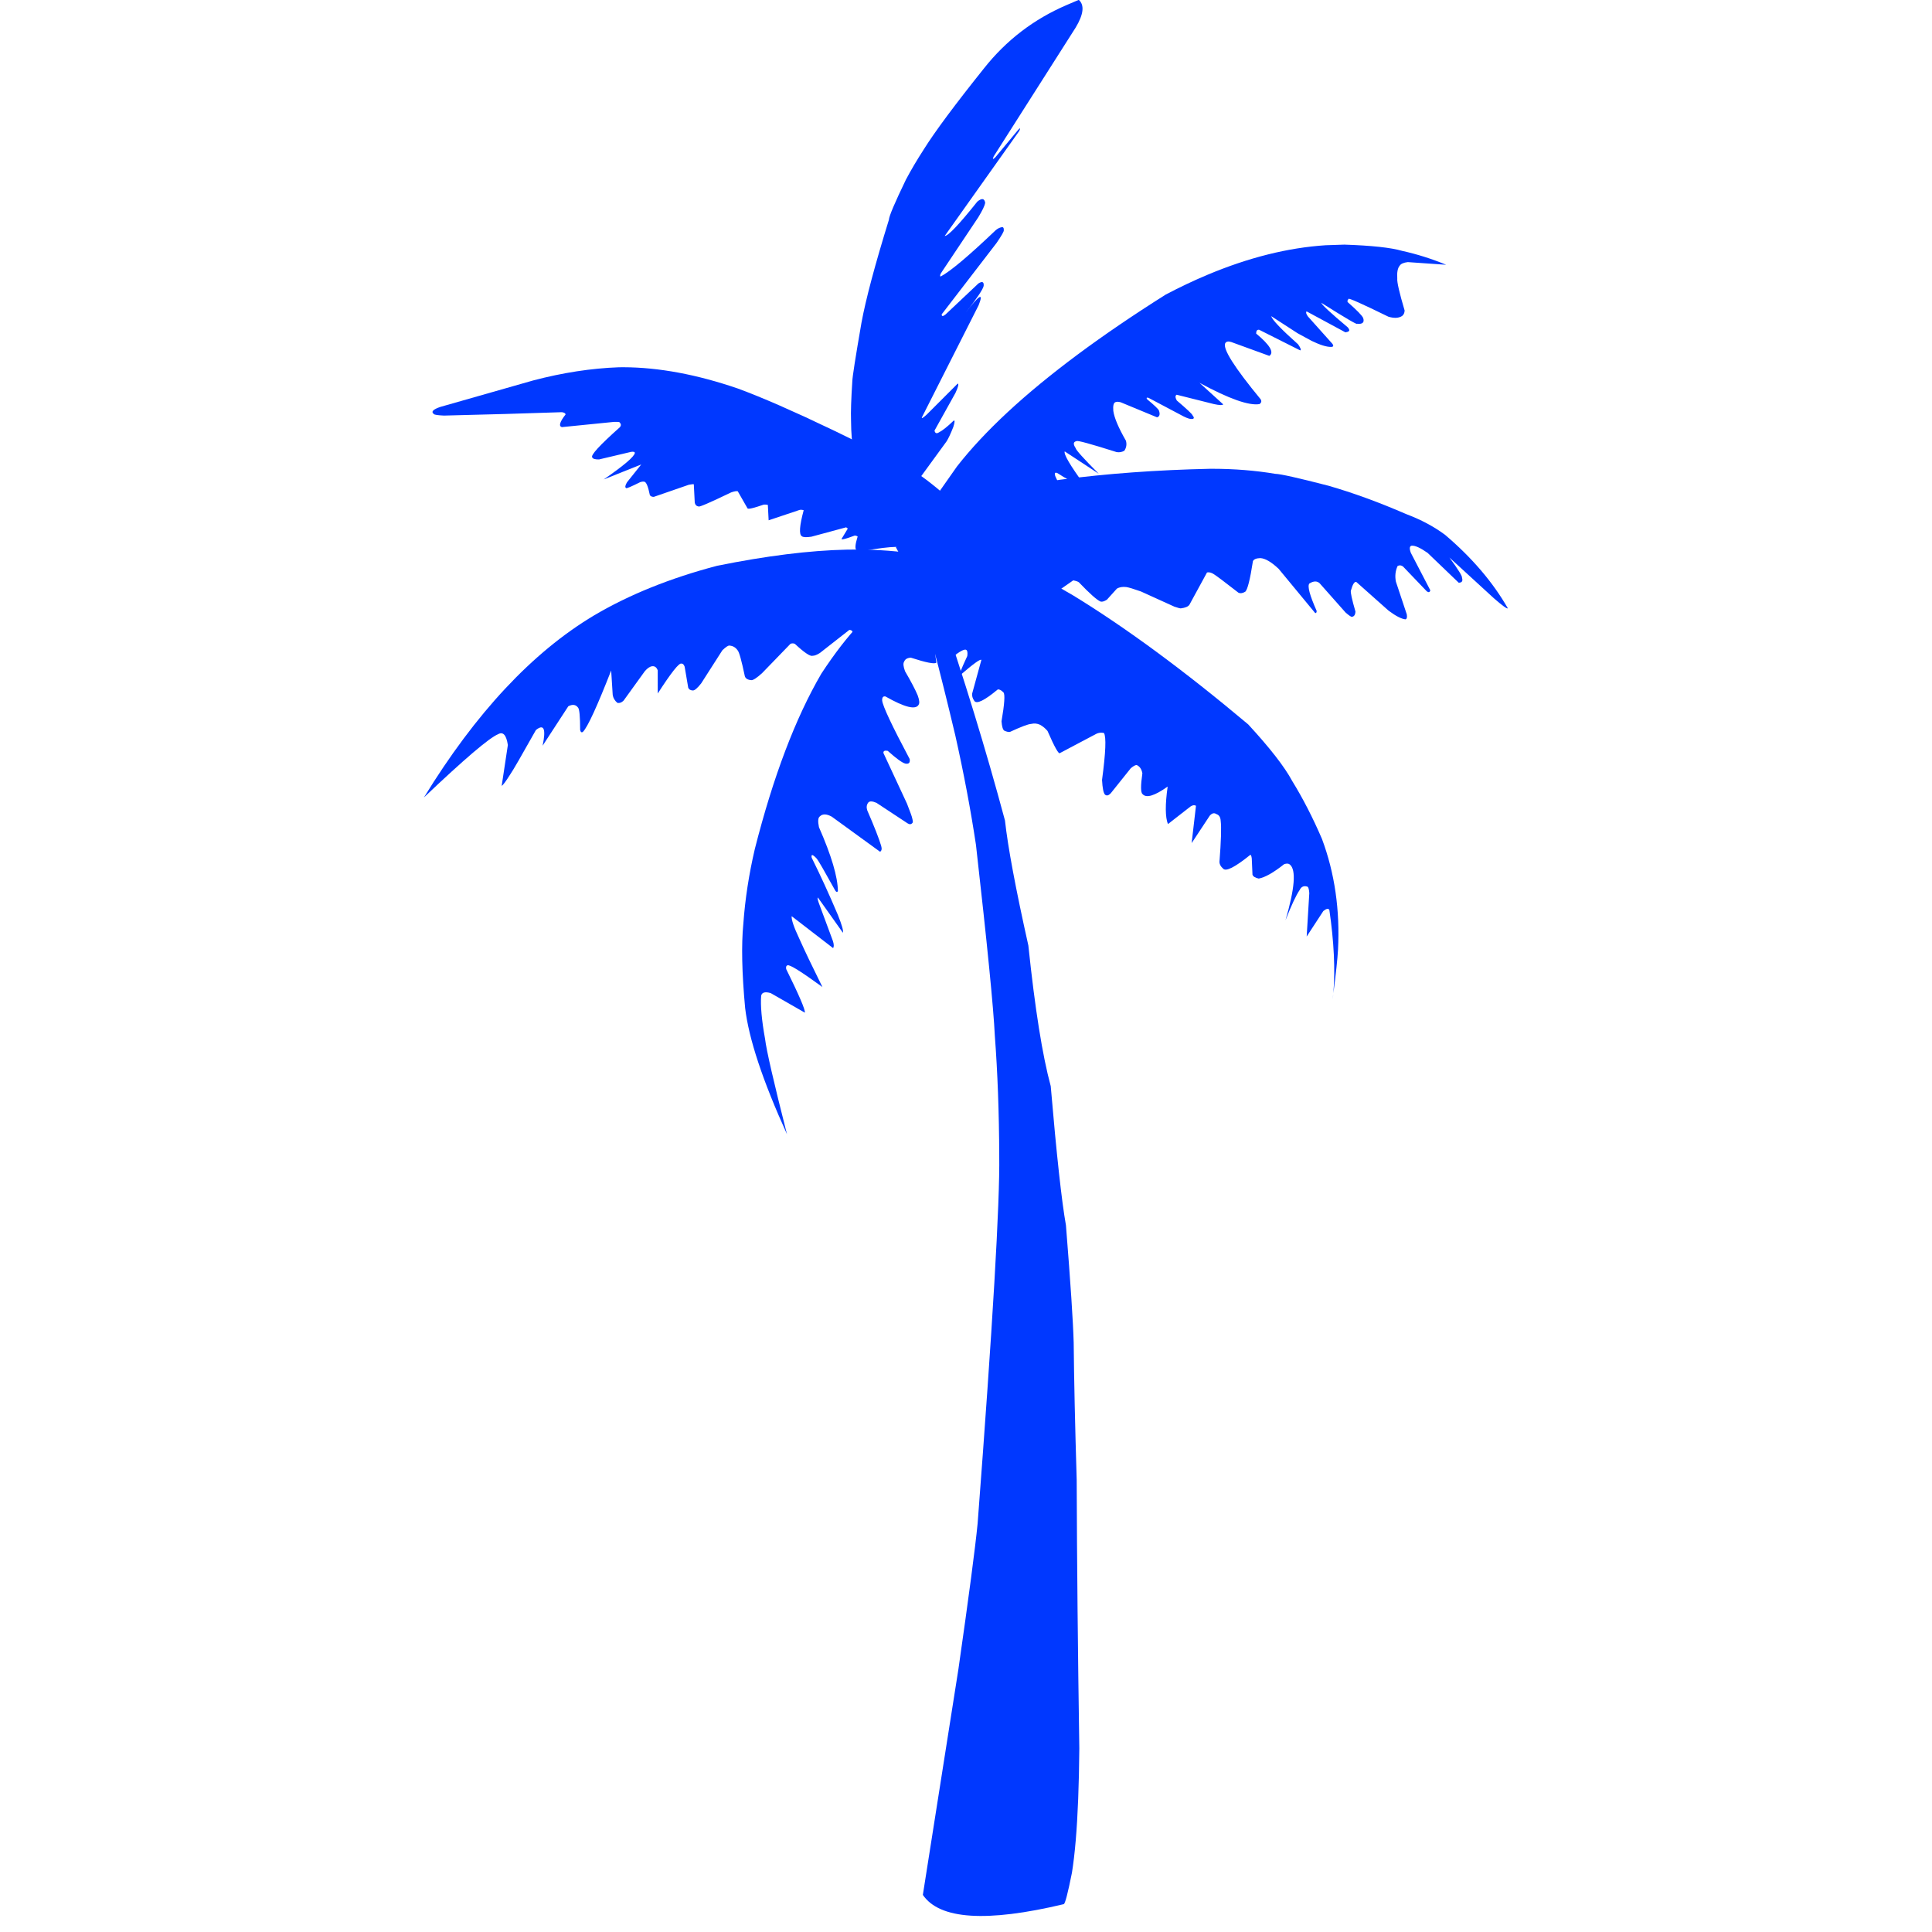 <svg xmlns="http://www.w3.org/2000/svg" xmlns:xlink="http://www.w3.org/1999/xlink" width="1920" zoomAndPan="magnify" viewBox="0 0 1440 1440" height="1920" preserveAspectRatio="xMidYMid meet" version="1.0"><path fill="#0038ff" d="M 804.062 -0.109 L 794.98 3.77 C 770.488 14.297 749.965 30.027 733.402 50.957 C 711.801 77.953 696.867 98.047 688.609 111.238 C 683.477 119.18 679.004 126.75 675.199 133.938 C 666.848 151.258 662.629 161.195 662.555 163.754 C 652.098 197.555 645.262 223.227 642.051 240.762 C 637.59 266.492 635.324 281.016 635.258 284.332 C 634.395 297.516 634.078 307.207 634.312 313.41 C 634.461 349.27 645.234 379.617 666.641 404.445 L 687.734 370.293 C 690.957 364.105 692.523 360.676 692.434 360 L 692.438 359.566 L 671.277 375.957 L 705.484 329.023 C 706.875 326.883 708.566 323.27 710.559 318.184 C 711.656 314.727 711.762 313.148 710.879 313.449 C 706.09 318.059 702.367 321.02 699.715 322.336 C 698 323.379 696.938 322.918 696.527 320.949 L 712.191 292.773 C 714.188 288.438 714.742 286.137 713.852 285.871 L 690.656 309.062 C 687.789 311.66 686.641 312.27 687.215 310.895 L 729.406 227.523 C 733.355 217.57 730.023 219.582 719.414 233.551 C 728.055 222.508 732.641 215.691 733.164 213.102 C 733.445 210.035 732.141 209.422 729.254 211.27 L 704.719 234.414 C 702.754 235.957 701.816 235.902 701.902 234.254 L 742.789 181.078 C 746.641 175.453 748.43 172.285 748.152 171.574 C 748.258 170.199 747.922 169.43 747.148 169.273 C 745.5 169.41 743.852 170.16 742.207 171.523 C 721.84 190.918 708.117 202.453 701.035 206.121 C 700.41 205.582 700.723 204.426 701.973 202.66 L 729.113 162.02 C 732.223 156.898 733.957 153.293 734.312 151.211 C 733.773 147.805 731.812 147.488 728.438 150.27 C 714.848 167.309 706.742 175.852 704.125 175.891 L 759.695 97.605 C 760.734 95.41 760.488 95.109 758.957 96.695 L 741.855 117.277 C 739.977 119.078 739.59 118.816 740.688 116.488 L 801.801 20.438 C 807.664 10.621 808.418 3.77 804.062 -0.109 M 709.945 364.055 L 667.02 404.891 C 666.637 404.312 666.512 404.332 666.645 404.949 C 666.754 405.043 666.883 405.027 667.031 404.906 L 670.973 409.352 L 694.688 413.059 L 716.031 381.941 C 716.129 380.723 715.996 380.02 715.637 379.832 C 715.117 379.434 714.02 379.711 712.348 380.664 C 698.055 393.352 690.668 399.367 690.191 398.711 C 690.176 398.637 690.191 398.543 690.246 398.43 L 709.945 364.055 " fill-opacity="1" fill-rule="nonzero"/><path fill="#0038ff" d="M 1002.016 182.328 L 988.047 182.789 C 959.902 184.625 930.52 191.98 899.898 204.852 C 889.691 209.141 879.344 214.043 868.859 219.559 C 844.559 234.883 822.594 249.844 802.965 264.441 C 763.711 293.637 733.816 321.379 713.273 347.672 L 699.621 367.117 C 691.688 379.898 686.094 392.316 682.836 404.375 L 676.551 399.262 L 680.352 416.387 L 682.832 404.387 C 690.879 410.34 695.898 413.031 697.891 412.465 L 696.762 401.066 C 707.141 405.336 713.793 406.223 716.723 403.734 C 718.898 403.586 719.387 397.203 718.188 384.574 C 731.727 392.246 739.449 394.961 741.363 392.723 L 734.004 376.766 C 733.594 375.297 734.418 373.949 736.48 372.719 C 738.824 372.074 740.883 371.879 742.656 372.137 C 750.609 375.551 757.004 377.777 761.848 378.812 C 767.402 379.75 770.832 379.898 772.145 379.262 L 767.379 366.918 C 767.891 365.156 769.828 364.23 773.188 364.141 C 774.723 364.227 776.379 364.652 778.156 365.418 L 795.785 374.938 L 801.227 377.262 C 790.188 362.562 785.23 354.363 786.363 352.668 C 786.547 352.18 787.188 352.195 788.289 352.707 C 794.105 356.508 799.719 359.57 805.129 361.902 C 806.758 362.672 807.969 362.742 808.758 362.117 C 797.711 347.047 792.656 338.492 793.594 336.453 L 818.949 353.117 C 807.711 341.832 801.965 335.449 801.707 333.973 C 799.723 330.977 799.953 329.258 802.402 328.809 C 802.895 328.094 812.84 330.812 832.234 336.957 C 834.234 337.316 836.16 336.984 838.02 335.961 C 839.559 333.605 839.949 331.105 839.184 328.465 C 833.613 318.758 830.48 311.34 829.793 306.219 C 829.484 302.543 829.961 300.406 831.227 299.812 C 832.133 299.328 833.496 299.34 835.316 299.836 L 862.383 311.043 C 864.312 310.5 864.789 308.809 863.809 305.977 C 863.312 304.824 860.383 302.035 855.023 297.613 C 854.281 296.543 854.59 296.168 855.957 296.484 L 882.168 310.363 C 885.117 311.84 887.23 312.484 888.504 312.289 C 890.129 312.176 890.223 311.223 888.777 309.434 C 888.531 308.57 884.641 304.922 877.102 298.492 C 875.883 296.281 875.855 294.855 877.027 294.211 L 904.805 301.18 C 908.848 302.062 911.152 302.129 911.719 301.387 L 894.051 285.348 C 916.008 297.238 930.91 302.516 938.754 301.18 C 940.207 300.145 940.477 298.926 939.559 297.523 C 920.145 273.98 911.352 260.105 913.172 255.906 C 913.91 254.535 915.41 254.203 917.672 254.914 L 946.07 265.246 C 949.871 262.75 946.602 257.203 936.262 248.617 C 936.262 246.527 937.012 245.586 938.516 245.797 L 969.027 261.129 C 970.027 261.039 969.531 259.547 967.535 256.648 C 955.059 245.543 948.367 238.535 947.465 235.629 L 967.148 248.379 L 977.57 254.047 C 983.805 257.066 988.609 258.578 991.98 258.578 C 993.859 258.574 994.203 257.77 993.02 256.164 L 974.891 235.91 C 973.551 234.141 973.199 232.863 973.84 232.074 L 1002.746 247.68 C 1004.902 247.449 1005.867 246.809 1005.637 245.75 C 1005.215 244.789 1004.801 244.156 1004.398 243.855 C 992.016 233.473 985.469 227.406 984.758 225.656 C 1003.055 237.18 1011.965 242.395 1011.488 241.301 C 1015.562 241.758 1017.082 240.355 1016.059 237.086 C 1015.293 235.25 1011.488 231.332 1004.652 225.332 C 1004.043 224.727 1004.203 223.887 1005.125 222.82 C 1004.879 221.828 1014.77 226.23 1034.797 236.031 C 1039.07 237.324 1042.473 237.164 1045 235.543 C 1046.211 234.648 1046.855 233.277 1046.926 231.434 C 1042.988 218.152 1041.16 210.184 1041.445 207.531 C 1041.137 202.934 1041.746 199.754 1043.277 197.992 C 1044.16 196.609 1046.164 195.734 1049.281 195.359 L 1077.895 197.348 C 1067.152 192.898 1056.191 189.438 1045.004 186.965 C 1036.738 184.555 1022.41 183.008 1002.016 182.328 " fill-opacity="1" fill-rule="nonzero"/><path fill="#0038ff" d="M 903.738 349.402 L 901.852 349.406 C 862.328 350.258 825.113 352.977 790.203 357.555 C 764.383 361.457 738.844 368.105 713.578 377.504 C 689.094 386.906 673.82 397.051 667.766 407.938 C 677.133 425.602 682.957 434.855 685.234 435.695 C 687.289 437.938 692.18 437.406 699.906 434.105 L 712.414 422.184 C 713.852 422.309 715.137 422.656 716.27 423.223 C 724.102 431.523 728.516 435.152 729.504 434.121 C 730.035 434.121 730.059 433.211 729.582 431.387 L 725.426 420.277 C 725.293 418.332 725.742 417.453 726.766 417.637 L 746.391 445.438 C 732.273 408.16 739.605 410.379 768.387 452.098 L 760.68 422.203 L 775.836 440.473 C 777.883 442.508 779.668 443.629 781.191 443.844 C 781.641 444.012 782.789 443.809 784.633 443.223 L 799.93 432.57 C 802.031 432.98 803.438 433.461 804.145 434.02 C 812.324 442.574 817.746 447.375 820.414 448.41 C 821.586 448.66 823.125 448.184 825.023 446.98 L 832.512 438.688 C 834.391 437.617 836.684 437.238 839.391 437.547 C 841.129 437.766 844.793 438.867 850.383 440.848 L 875.32 452.168 C 878.086 453.109 879.695 453.531 880.156 453.441 C 883.414 453.016 885.523 452.145 886.484 450.816 L 899.641 426.672 C 901.223 426.336 902.918 426.766 904.723 427.961 C 906.691 429.172 912.785 433.758 923.004 441.719 C 924.426 442.445 926.141 442.215 928.148 441.031 C 929.852 439.461 931.758 431.863 933.863 418.238 C 934.539 416.82 936.387 416.066 939.406 415.977 C 943.09 416.215 947.637 418.883 953.039 423.984 L 980.246 456.914 C 980.961 457.098 981.336 456.578 981.371 455.352 C 976.16 443.648 974.34 436.84 975.914 434.926 C 979.008 432.996 981.551 432.91 983.539 434.672 L 1002.918 456.547 C 1005.602 458.875 1007.18 459.93 1007.656 459.707 C 1009.289 459.543 1010.16 458.234 1010.266 455.785 C 1007.625 446.676 1006.496 441.473 1006.879 440.184 C 1008.211 435.395 1009.574 433.266 1010.965 433.797 L 1034.969 455.145 C 1040.348 459.156 1044.539 461.316 1047.551 461.625 C 1048.574 461.336 1048.906 460.109 1048.547 457.945 L 1040.418 433.512 C 1039.598 429.336 1040.027 425.441 1041.715 421.828 C 1043.141 421.109 1044.496 421.266 1045.789 422.293 L 1063.504 440.797 C 1064.879 441.738 1065.734 441.457 1066.062 439.945 L 1051.578 412.09 C 1050.379 408.879 1050.551 407.098 1052.098 406.738 C 1054.613 406.48 1058.598 408.262 1064.047 412.082 L 1087.23 434.312 C 1089.648 434.316 1090.465 433.082 1089.688 430.605 C 1089.965 429.445 1086.844 424.422 1080.32 415.535 L 1113.426 445.875 C 1119.84 451.477 1123.324 453.992 1123.875 453.418 C 1112.73 433.938 1097.113 415.664 1077.031 398.598 C 1068.801 392.488 1059.176 387.355 1048.152 383.195 C 1027.766 374.348 1008.402 367.285 990.066 362.012 C 967.594 356.203 954.418 353.254 950.539 353.164 C 935.707 350.68 920.109 349.422 903.738 349.402 " fill-opacity="1" fill-rule="nonzero"/><path fill="#0038ff" d="M 670.973 390.602 L 669.484 419.953 C 668.902 426.547 669.117 430.348 670.125 431.355 C 678.977 432.508 683.23 433.594 682.895 434.609 C 682.738 443.785 682.93 448.859 683.473 449.82 C 689.906 458.059 692.949 462.301 692.594 462.551 C 692.848 465.199 692.52 470.309 691.609 477.879 C 697.875 472.145 701.871 469.711 703.594 470.57 C 704.547 471.32 705.297 473.457 705.852 476.973 C 704.547 489.262 704.379 494.82 705.352 493.652 C 713.676 486.371 718.629 483.293 720.207 484.418 C 721.062 484.902 721.309 486.422 720.953 488.977 C 716.031 499.531 714.234 504.305 715.559 503.305 C 725.645 494.633 730.945 490.828 731.457 491.895 L 724.605 516.875 C 724.348 518.656 724.875 520.496 726.188 522.402 C 727.914 524.977 733.723 522.152 743.613 513.93 C 744.707 513.609 746.148 514.336 747.934 516.102 C 749.176 517.547 748.691 524.715 746.477 537.605 C 746.766 541.473 747.438 543.793 748.496 544.566 C 750.297 545.395 751.711 545.711 752.734 545.523 C 761.039 541.695 766.266 539.715 768.414 539.586 C 770.879 539 773.164 539.219 775.27 540.242 C 777.34 541.398 779.172 542.93 780.77 544.832 C 786.059 556.949 789.148 562.434 790.035 561.285 L 816.992 547.016 C 818.746 546.102 820.684 545.871 822.805 546.328 C 824.613 549.109 824.145 560.781 821.395 581.34 C 821.734 587.52 822.477 591.168 823.621 592.289 C 824.832 593.293 826.23 592.973 827.828 591.332 L 842.875 572.531 C 844.988 570.828 846.469 570.062 847.305 570.242 C 849.508 571.27 850.891 573.309 851.453 576.363 C 850.117 585.668 850.164 590.836 851.598 591.871 C 854.348 595.059 860.582 593.188 870.305 586.258 C 868.398 599.699 868.469 609.023 870.512 614.23 L 887.375 601.09 C 888.93 600.062 890.277 599.891 891.414 600.574 L 888.18 628.41 L 901.695 607.941 C 903.352 606.066 904.98 605.672 906.59 606.762 C 908.602 607.387 909.684 609.082 909.832 611.844 C 910.441 616.633 910.129 626.879 908.898 642.582 C 909.031 644.336 909.91 645.91 911.539 647.305 C 913.477 649.938 920.273 646.547 931.926 637.133 C 932.41 637.133 932.77 638.035 932.996 639.844 L 933.527 651.949 C 934.02 653.32 935.574 654.285 938.191 654.836 C 942.852 653.996 949.168 650.418 957.141 644.102 C 959.016 643.445 960.434 643.539 961.391 644.387 C 966.168 648.305 965.086 662.133 958.145 685.879 C 962.578 674.621 966.094 667.117 968.688 663.367 C 969.871 660.887 971.734 660.031 974.27 660.793 C 975.129 660.941 975.664 662.57 975.871 665.68 L 973.922 698.035 L 986.309 679.055 C 988.621 677.16 990.129 676.891 990.832 678.242 C 994.27 701.855 995.266 722.527 993.82 740.262 C 995.734 725.648 996.883 714.887 997.27 707.977 C 998.812 678.32 994.824 650.742 985.301 625.242 C 978.496 609.441 971.098 595.047 963.102 582.055 C 957.441 571.52 946.516 557.473 930.328 539.91 C 906.484 519.879 883.672 501.84 861.887 485.797 C 840.102 469.754 819.348 455.703 799.621 443.645 L 770.805 427.055 C 733.41 406.93 700.133 394.777 670.973 390.602 M 993.645 741.613 L 993.594 741.988 C 993.461 743 993.324 744.027 993.184 745.07 C 993.305 744.336 993.414 743.578 993.52 742.797 C 993.555 742.539 993.59 742.277 993.621 742.012 L 993.668 741.613 L 993.645 741.613 " fill-opacity="1" fill-rule="nonzero"/><path fill="#0038ff" d="M 464.68 273.715 L 461.223 273.746 C 440.699 274.496 419.438 277.766 397.438 283.555 L 328.363 303.242 C 322.688 305.129 321.039 306.922 323.414 308.625 C 323.77 309.148 326.246 309.523 330.84 309.75 C 362.668 309 391.977 308.156 418.77 307.219 C 420.445 307.438 421.383 307.984 421.578 308.863 C 417.223 314.445 416.289 317.609 418.766 318.352 L 457.613 314.457 C 459.691 314.41 461.004 314.457 461.555 314.594 C 463.012 315.891 463.133 317.191 461.918 318.504 C 446.93 331.855 440.094 339.316 441.41 340.887 C 441.805 341.965 443.492 342.48 446.477 342.438 L 470.379 336.793 C 472.238 336.527 473.168 336.805 473.16 337.617 C 472.781 340.352 465.055 346.926 449.977 357.344 L 477.934 346.199 L 467.336 359.469 C 465.91 361.859 465.707 363.309 466.727 363.816 C 467.086 364.145 470.559 362.664 477.145 359.379 C 478.523 358.938 479.602 358.836 480.375 359.074 C 481.781 359.473 483.109 362.793 484.363 369.027 C 484.902 369.891 485.879 370.328 487.285 370.34 L 513.445 361.301 C 515.418 360.941 516.645 360.82 517.125 360.938 L 517.84 374.801 C 518.293 376.449 519.223 377.34 520.629 377.477 C 520.852 378.207 528.949 374.723 544.914 367.027 C 547.215 366.203 548.863 365.91 549.867 366.137 L 557.184 378.941 C 557.77 379.648 561.82 378.695 569.34 376.074 C 571.133 376.027 572.121 376.148 572.312 376.43 L 572.898 387.797 L 595.941 380.078 C 596.785 379.855 597.809 379.926 599.02 380.297 C 595.902 391.875 595.434 398.324 597.613 399.648 C 598.52 400.473 600.906 400.598 604.773 400.027 L 630.574 393.059 C 631.535 393.453 631.922 393.852 631.734 394.25 L 627.223 401.707 C 627.234 402.461 630.473 401.633 636.941 399.223 C 637.668 399.16 638.438 399.367 639.246 399.852 C 637.352 405.91 637.098 409.301 638.492 410.027 C 638.66 410.508 640.492 410.684 643.988 410.562 C 654.43 408.695 662.367 407.715 667.793 407.617 C 670.195 407.441 672.664 407.66 675.191 408.281 C 675.969 408.441 677.137 409.227 678.699 410.633 C 680.188 417.215 681.816 420.867 683.59 421.598 L 705.941 425.945 L 729.594 397.633 C 719.82 382.297 704.094 367.004 682.418 351.75 C 657.199 338.191 629.684 324.504 599.871 310.684 L 581.305 302.344 C 569.578 297.219 559.16 292.977 550.039 289.609 C 519.41 279.102 490.957 273.801 464.68 273.715 " fill-opacity="1" fill-rule="nonzero"/><path fill="#0038ff" d="M 638.16 409.598 L 631.078 409.668 C 603.387 410.27 571.188 414.281 534.477 421.703 C 499.488 430.902 468.887 443.25 442.672 458.754 C 396.777 486.211 354.547 531.414 315.977 594.367 C 346.172 565.688 364.613 549.969 371.301 547.207 C 374.992 545.152 377.402 547.848 378.527 555.293 L 373.93 585.715 C 374.844 585.344 377.031 582.402 380.492 576.883 C 382.371 574.195 388.688 563.277 399.438 544.129 C 405.418 539.309 407.082 543.199 404.434 555.805 L 423.574 526.422 C 426.73 524.773 429.156 525.105 430.859 527.426 C 431.883 528.562 432.398 534.098 432.406 544.035 C 432.789 545.762 433.496 546.227 434.531 545.426 C 438.012 541.855 445.012 526.633 455.531 499.754 L 456.676 517.918 C 457.023 520.254 458.195 522.25 460.188 523.902 C 461.824 524.211 463.363 523.633 464.805 522.172 L 480.621 500.262 C 482.594 497.988 484.414 496.762 486.074 496.582 C 488.012 496.359 489.395 497.379 490.227 499.637 L 490.246 516.887 C 500.383 501.16 506.277 493.746 507.93 494.641 C 508.883 494.473 509.672 495.234 510.301 496.926 L 512.969 512.609 C 513.484 513.875 514.625 514.551 516.387 514.637 C 517.707 514.711 519.781 512.957 522.605 509.371 L 538.422 484.656 C 541.121 482.102 542.91 480.949 543.789 481.195 C 546.285 481.379 548.293 482.562 549.816 484.758 C 550.941 485.984 552.723 492.414 555.164 504.043 C 555.742 505.805 557.391 506.773 560.098 506.953 C 561.523 506.953 564.172 505.195 568.051 501.676 L 589.188 479.84 C 590.289 479.414 591.371 479.426 592.43 479.871 C 599.488 486.43 603.902 489.395 605.672 488.77 C 607.051 488.801 608.863 488.105 611.105 486.688 L 632.949 469.566 C 633.402 469.363 634.164 469.602 635.227 470.281 C 635.867 475.695 636.785 478.094 637.973 477.48 L 659.703 452.016 L 662.957 450.547 L 664.422 450.184 C 668.898 450.773 671.961 451.039 673.609 450.98 C 675.941 450.93 677.434 450.758 678.086 450.469 L 694.098 439.914 C 695.176 439.613 696.062 439.504 696.754 439.59 C 698.062 439.711 699.16 440.309 700.043 441.383 C 701.48 449.949 702.965 454.434 704.496 454.844 C 705.137 456.039 707.414 455.738 711.328 453.938 C 717.938 449.238 725.703 442.148 734.625 432.66 C 737.32 430.43 741.184 428.324 746.207 426.348 L 684.355 413.109 C 669.898 410.77 654.5 409.598 638.16 409.598 " fill-opacity="1" fill-rule="nonzero"/><path fill="#0038ff" d="M 694.422 414.043 L 693.473 415.449 C 690.828 419.242 687.293 423.352 682.863 427.785 C 656.234 450.719 642.195 463.152 640.754 465.098 C 631.629 474.656 622.105 486.988 612.18 502.102 C 592.859 535.227 576.336 578.781 562.609 632.766 C 558.207 651.586 555.352 670.191 554.035 688.574 C 552.512 704.234 552.957 725.125 555.375 751.246 C 558.051 774.105 568.449 805.488 586.574 845.395 C 576.699 806.555 571.246 782.844 570.223 774.262 C 567.699 760.219 566.738 749.496 567.34 742.098 C 567.906 739.625 570.277 738.996 574.445 740.203 L 599.887 754.777 C 600.312 752.762 595.676 741.934 585.984 722.293 C 585.664 720.672 585.996 719.742 586.977 719.504 C 588.391 718.695 597.059 724.082 612.98 735.668 C 605.293 720.152 599.512 708.055 595.641 699.375 C 591.664 690.945 589.805 685.441 590.062 682.863 L 620.914 706.648 C 621.66 705.672 621.621 703.906 620.797 701.352 L 610.227 672.859 C 609.391 670.406 609.195 669.117 609.641 668.992 L 628.242 695.215 C 628.77 693.898 627.531 689.48 624.523 681.969 C 618.055 666.688 611.539 652.457 604.98 639.273 C 604.434 636.426 605.715 636.684 608.82 640.043 C 609.914 641.32 614.469 649.195 622.484 663.672 C 623.305 664.996 623.98 665.172 624.52 664.207 C 624.422 653.629 619.719 637.738 610.402 616.531 C 609.488 612.09 609.711 609.41 611.074 608.484 C 613.082 606.48 616.031 606.543 619.922 608.676 L 655.953 634.848 C 657.156 634.102 657.43 632.641 656.781 630.473 C 655.105 624.863 651.645 616.043 646.406 604.004 C 645.652 601.746 645.906 599.805 647.164 598.18 C 648.16 596.992 650.195 597.059 653.273 598.387 L 676.539 613.719 C 678.051 614.656 679.273 614.48 680.203 613.191 C 680.512 612.832 680.406 611.691 679.887 609.773 C 679.73 608.77 678.434 605.156 675.992 598.934 L 658.457 561.262 C 658.32 559.73 659.391 559.191 661.668 559.648 C 668.004 565.332 672.359 568.488 674.727 569.121 C 677.371 569.641 678.473 568.52 678.027 565.758 C 664.758 540.793 657.918 526.234 657.508 522.094 C 657.414 519.805 658.219 518.801 659.922 519.082 C 674.402 527.305 682.68 529.324 684.758 525.148 C 685.48 523.996 685.234 521.734 684.02 518.363 C 682.273 514.125 679.125 508.117 674.582 500.336 C 673.273 496.801 673.039 494.426 673.871 493.211 C 674.566 491.328 676.242 490.324 678.898 490.191 C 690.402 493.922 696.742 495.152 697.918 493.891 C 697.016 487.988 696.773 484.48 697.188 483.367 C 701.984 481.758 704.43 480.27 704.523 478.906 C 702.188 470.57 701.391 465.703 702.133 464.301 C 709.312 460.164 712.898 457.359 712.898 455.891 C 713.641 451.297 712.738 446.234 710.191 440.695 L 694.422 414.043 " fill-opacity="1" fill-rule="nonzero"/><path fill="#0038ff" d="M 693.012 414.008 L 682.727 437.602 C 690.379 461.254 700.148 498.109 712.035 548.172 C 718.359 576.375 723.488 603.551 727.426 629.699 C 735.84 704.027 740.527 751.43 741.484 771.91 C 743.562 799.379 744.656 829.18 744.773 861.309 C 745.285 896.398 739.91 987.816 728.66 1135.555 C 726.875 1153.797 722.102 1189.992 714.34 1244.133 L 687.84 1412.34 C 700.281 1430.66 735.293 1432.961 792.867 1419.246 C 793.875 1418.918 795.906 1411.121 798.957 1395.863 C 800.062 1388.969 801.004 1380.938 801.781 1371.773 C 803.336 1353.445 804.227 1330.578 804.461 1303.18 C 803.367 1231.57 802.715 1164.816 802.5 1102.914 C 801.273 1062.121 800.527 1028.09 800.266 1000.82 C 799.859 985.484 797.934 956.289 794.492 913.242 C 791.289 895.25 787.508 860.676 783.148 809.523 C 776.969 786.781 771.41 751.852 766.48 704.742 C 757.039 662.488 751.227 631.43 749.055 611.574 C 734.891 558.809 718.332 504.773 699.371 449.469 C 697.051 440.84 694.93 429.02 693.012 414.008 " fill-opacity="1" fill-rule="nonzero"/></svg>